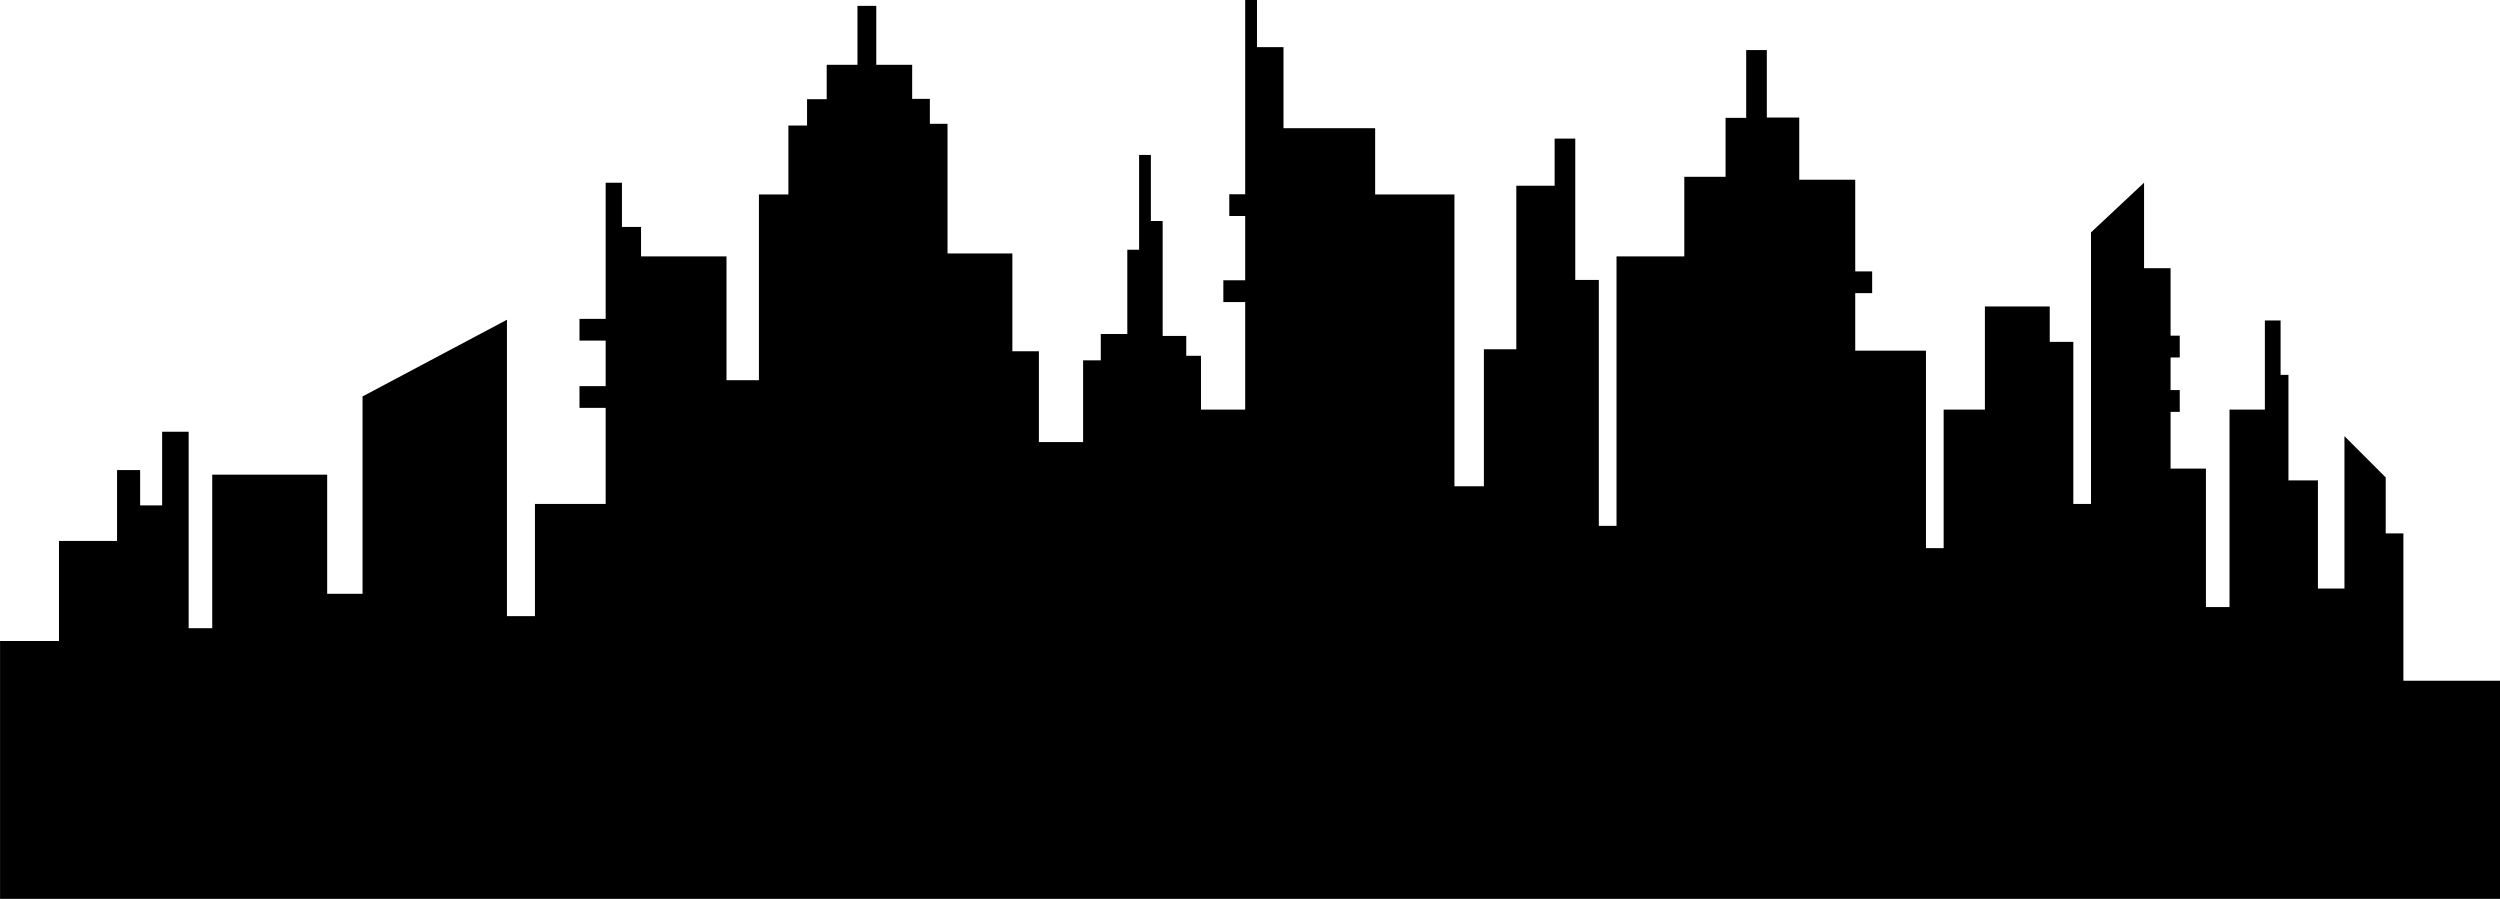 <?xml version="1.0" encoding="UTF-8"?>
<!DOCTYPE svg PUBLIC '-//W3C//DTD SVG 1.0//EN'
          'http://www.w3.org/TR/2001/REC-SVG-20010904/DTD/svg10.dtd'>
<svg data-name="Layer 1" height="908.8" preserveAspectRatio="xMidYMid meet" version="1.0" viewBox="236.1 1045.6 2527.7 908.8" width="2527.7" xmlns="http://www.w3.org/2000/svg" xmlns:xlink="http://www.w3.org/1999/xlink" zoomAndPan="magnify"
><g id="change1_1"
  ><path d="M2666.12 1733.91L2666.12 1584.92 2648.24 1584.92 2648.24 1528.31 2606.53 1486.59 2606.53 1640.68 2579.71 1640.68 2579.71 1531.29 2549.91 1531.29 2549.91 1424.62 2541.96 1424.62 2541.96 1369.64 2526.07 1369.64 2526.07 1459.77 2490.32 1459.77 2490.32 1659.42 2466.48 1659.42 2466.48 1519.37 2430.72 1519.37 2430.72 1462 2440 1462 2440 1440 2430.72 1440 2430.72 1407 2440 1407 2440 1385 2430.72 1385 2430.72 1316.75 2403.91 1316.75 2403.91 1230.33 2350.27 1280.58 2350.27 1555.13 2332.39 1555.13 2332.39 1391.24 2308.55 1391.24 2308.55 1355.48 2243 1355.48 2243 1459.77 2201.28 1459.77 2201.28 1599.82 2183.41 1599.82 2183.41 1400.18 2111.89 1400.18 2111.89 1342 2129 1342 2129 1320 2111.89 1320 2111.89 1227.35 2055.28 1227.35 2055.28 1164.43 2022.5 1164.43 2022.5 1096.25 2001.64 1096.25 2001.64 1164.78 1980.78 1164.78 1980.78 1224.38 1939.07 1224.38 1939.07 1304.83 1870.53 1304.83 1870.53 1577.28 1852.65 1577.28 1852.65 1328.66 1828.82 1328.66 1828.82 1185.73 1807.96 1185.73 1807.96 1233.41 1769.22 1233.41 1769.22 1398.75 1736.44 1398.75 1736.44 1537.25 1706.65 1537.25 1706.65 1242.25 1626.48 1242.25 1626.48 1175.21 1533.82 1175.21 1533.82 1093.27 1507.01 1093.27 1507.01 1045.59 1495.09 1045.59 1495.09 1242 1479 1242 1479 1264 1495.09 1264 1495.09 1329 1473 1329 1473 1351 1495.09 1351 1495.09 1459.77 1450.39 1459.77 1450.39 1405.35 1435.49 1405.35 1435.49 1385.28 1411.65 1385.28 1411.65 1269.07 1399.73 1269.07 1399.73 1202.22 1387.82 1202.22 1387.82 1298.08 1375.9 1298.08 1375.9 1383.28 1349.08 1383.28 1349.08 1409.91 1331.2 1409.91 1331.2 1492.55 1286.51 1492.55 1286.51 1400.78 1259.69 1400.78 1259.69 1301.85 1194.13 1301.85 1194.13 1170.74 1176.26 1170.74 1176.26 1145.54 1158.38 1145.54 1158.38 1111.14 1122.08 1111.14 1122.08 1051.55 1103.06 1051.55 1103.06 1111.14 1071.96 1111.14 1071.96 1145.92 1052.09 1145.92 1052.09 1172.55 1033.23 1172.55 1033.23 1242.25 1003.43 1242.25 1003.43 1429.98 970.65 1429.98 970.65 1304.83 884.24 1304.83 884.24 1275.03 864.94 1275.03 864.94 1230.33 848.48 1230.33 848.48 1368 822 1368 822 1390 848.48 1390 848.48 1436 822 1436 822 1458 848.48 1458 848.48 1555.13 776.97 1555.13 776.97 1668.58 748.66 1668.58 748.66 1368.89 602.66 1446.43 602.66 1646.01 566.9 1646.01 566.9 1525.55 450.69 1525.55 450.69 1680.75 426.85 1680.75 426.85 1482.12 400.03 1482.12 400.03 1556.62 377.78 1556.62 377.78 1520.86 354.45 1520.86 354.45 1592.5 295.74 1592.5 295.74 1693.68 236.15 1693.68 236.15 1954.41 2763.85 1954.41 2763.85 1733.91 2666.12 1733.91z"
  /></g
></svg
>
